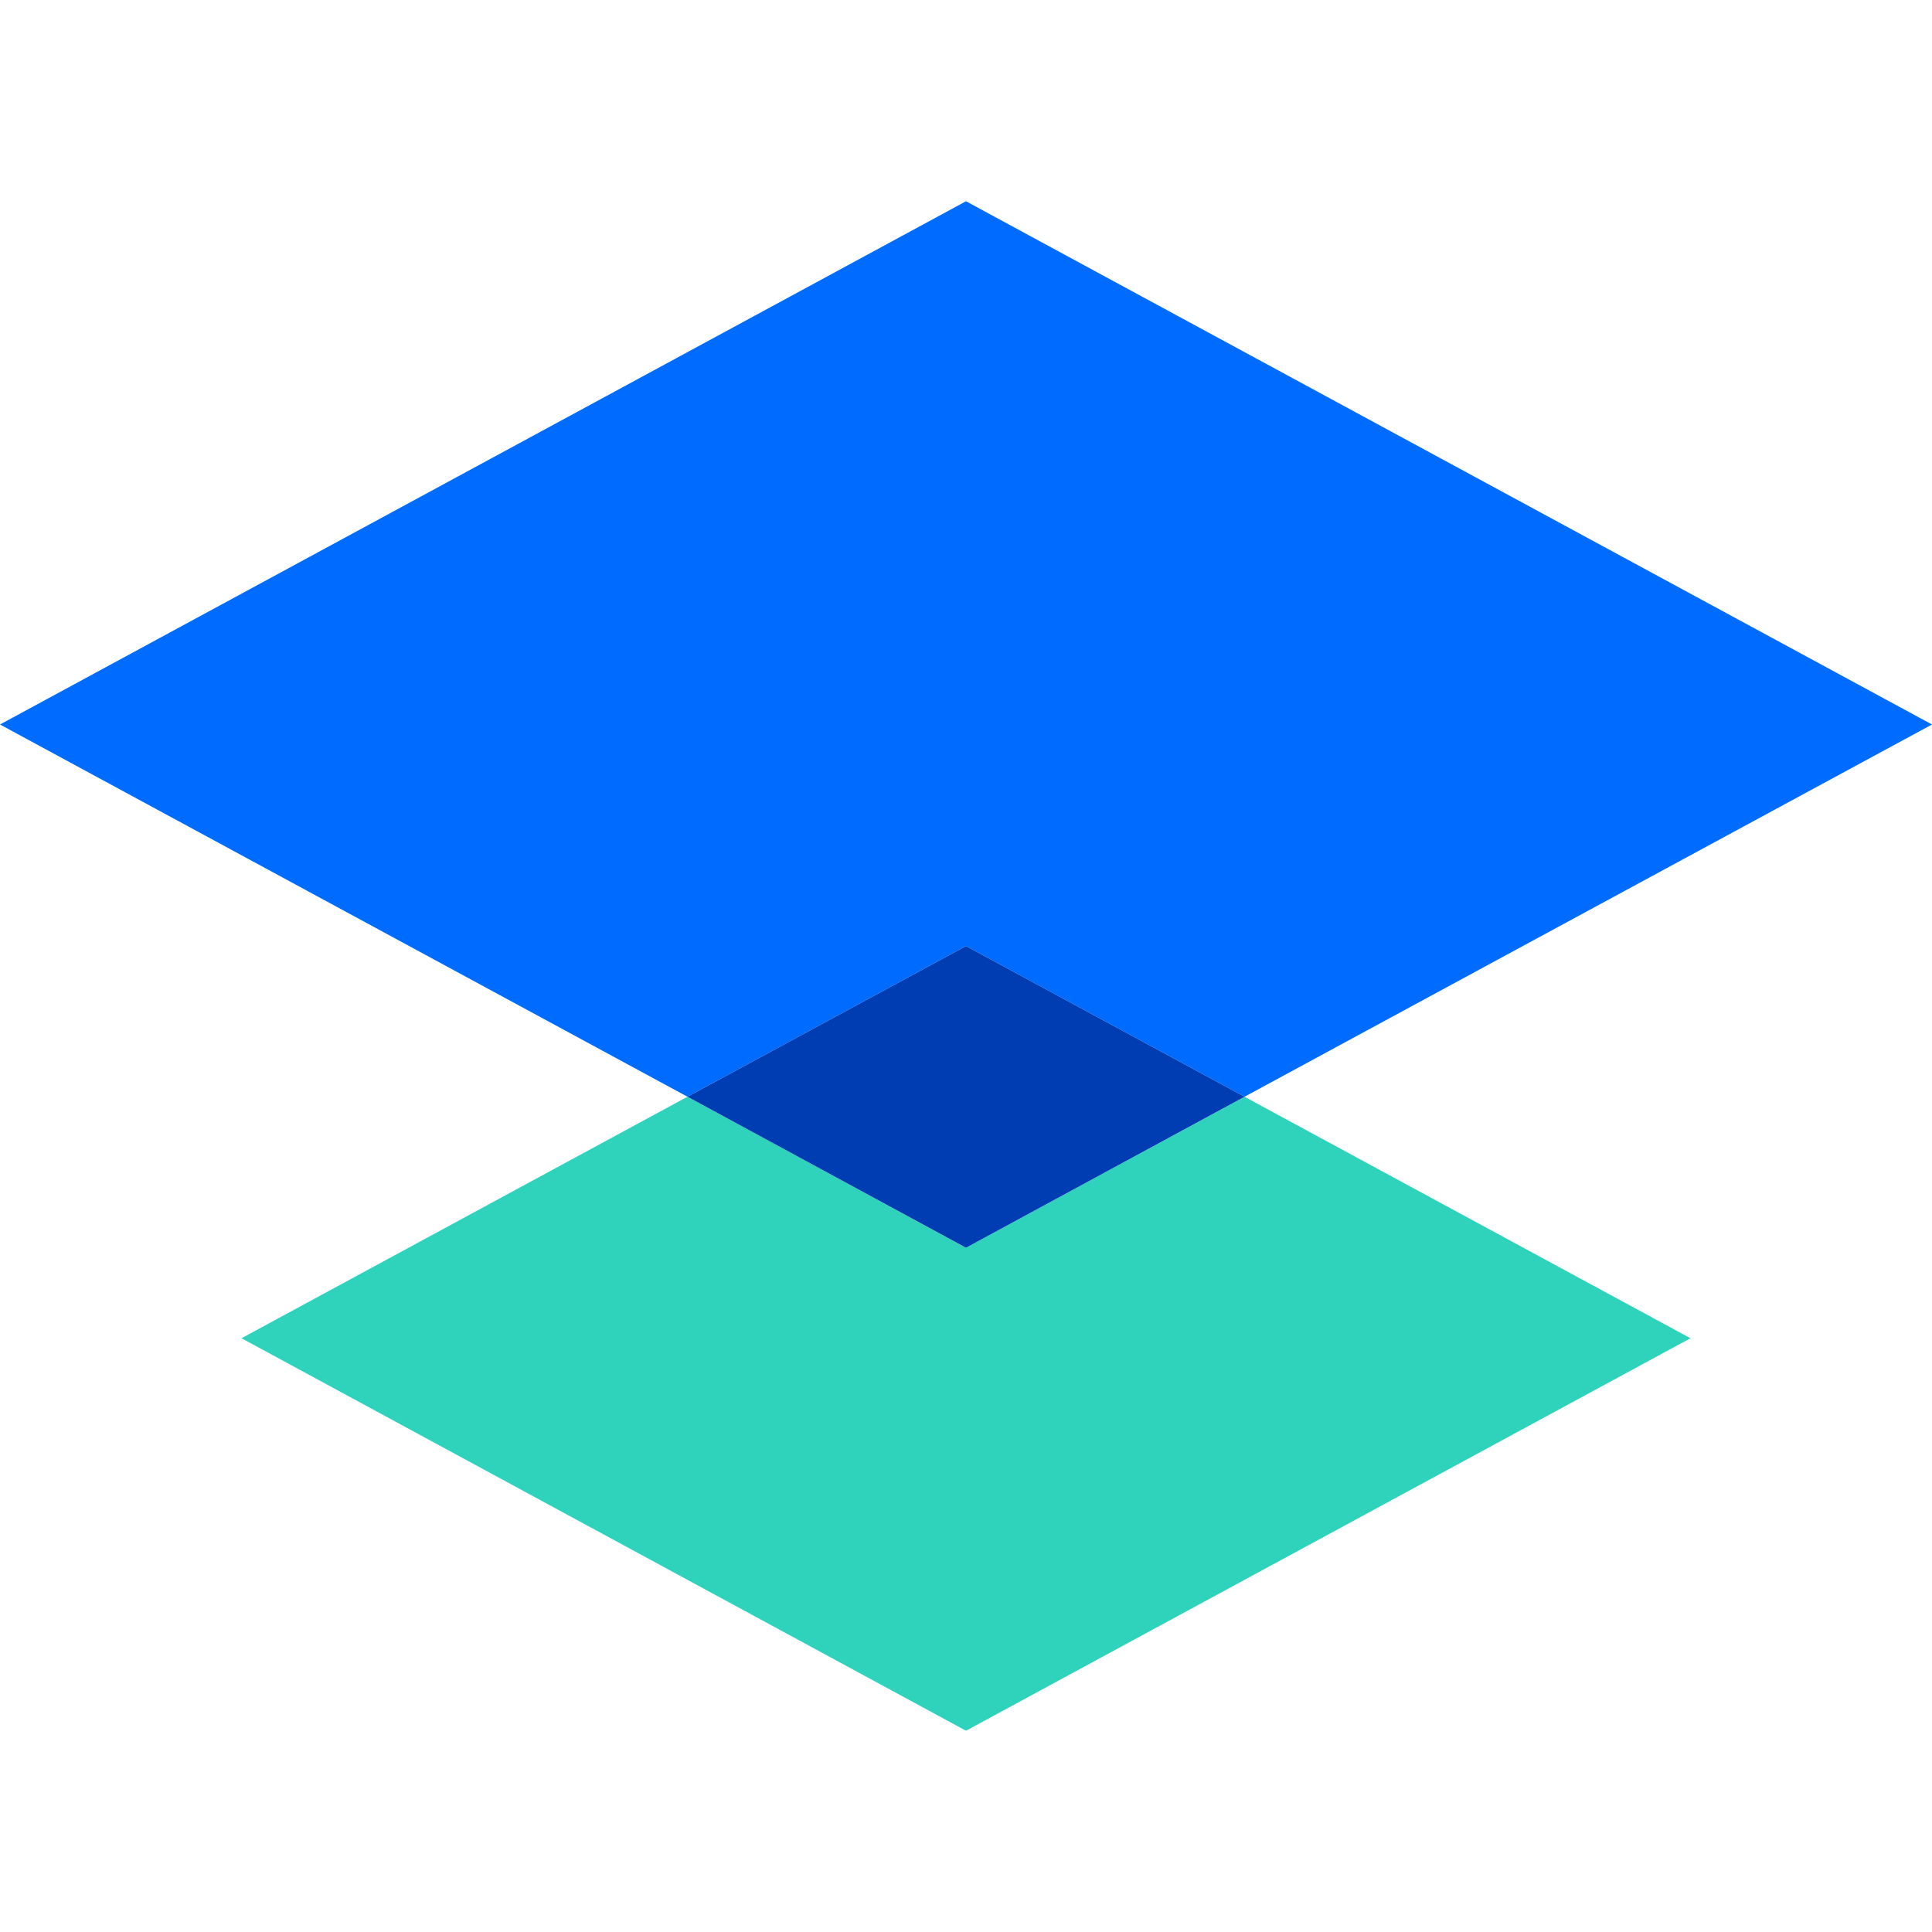 <svg xmlns="http://www.w3.org/2000/svg" viewBox="0 0 60 60"><defs><style>.cls-1{fill:#006cff;}.cls-2{fill:#2fd3bb;}.cls-3{fill:#003db3;}.cls-4{fill:none;}</style></defs><title>教育</title><g id="图层_2" data-name="图层 2"><g id="图层_1-2" data-name="图层 1"><polygon class="cls-1" points="38.65 34.06 60 22.5 30 6.25 0 22.5 21.35 34.06 30 29.38 38.65 34.06"/><polygon class="cls-2" points="30 38.75 21.35 34.06 7.5 41.56 30 53.75 52.5 41.56 38.65 34.06 30 38.75"/><polygon class="cls-3" points="38.65 34.06 30 29.38 21.35 34.06 30 38.75 38.65 34.06"/><rect class="cls-4" width="60" height="60"/></g></g></svg>